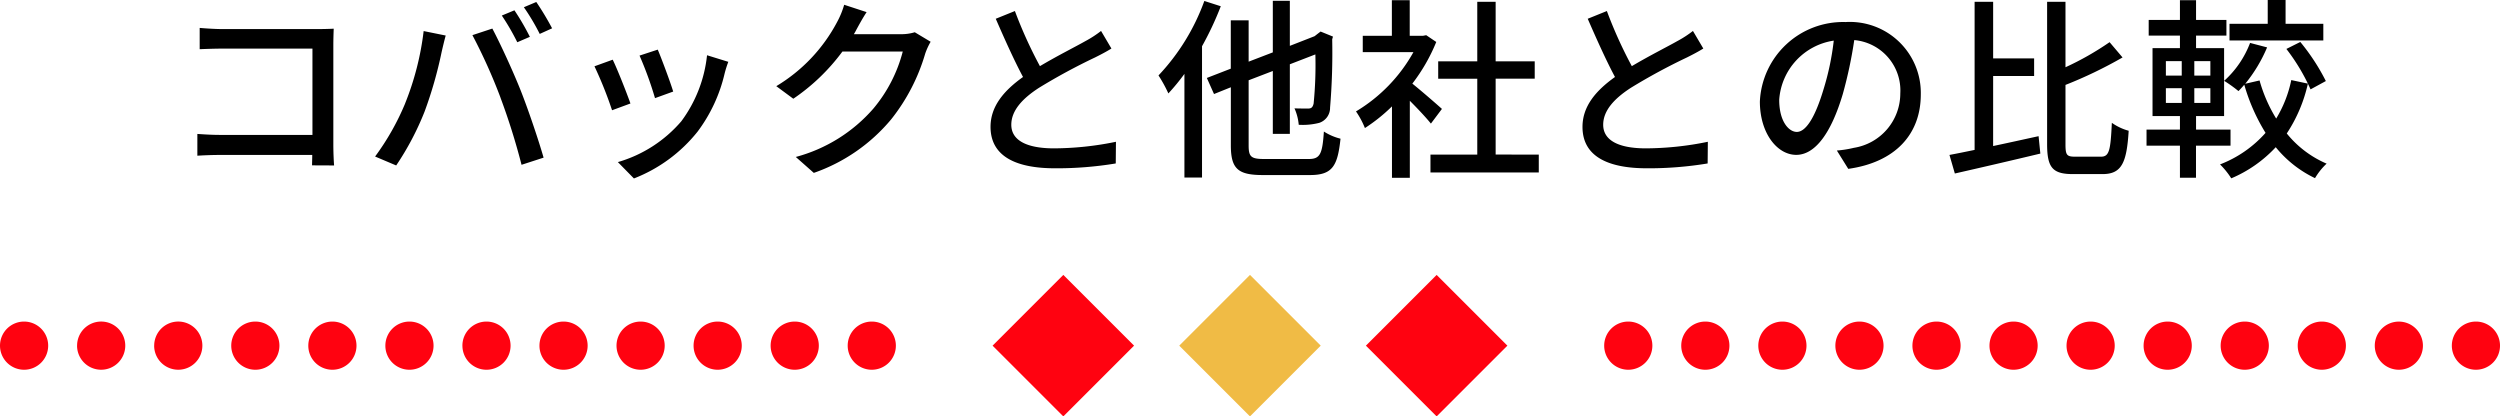 <svg xmlns="http://www.w3.org/2000/svg" width="168.021" height="27.986" viewBox="0 0 168.021 27.986">
  <g id="グループ_23349" data-name="グループ 23349" transform="translate(-110.99 -12531.139)">
    <g id="グループ_22985" data-name="グループ 22985" transform="translate(0 10439.487)">
      <rect id="長方形_6717" data-name="長方形 6717" width="6.724" height="6.724" transform="translate(177.7 2114.883) rotate(-45)" fill="#ff0210"/>
      <rect id="長方形_6718" data-name="長方形 6718" width="6.724" height="6.724" transform="translate(190.245 2114.883) rotate(-45)" fill="#f0bb45"/>
      <rect id="長方形_6719" data-name="長方形 6719" width="6.724" height="6.724" transform="translate(202.79 2114.883) rotate(-45)" fill="#ff0210"/>
      <path id="パス_29016" data-name="パス 29016" d="M77.493,66.944a1.619,1.619,0,1,1,1.619,1.619,1.619,1.619,0,0,1-1.619-1.619m-5.179,0a1.619,1.619,0,1,1,1.619,1.619,1.619,1.619,0,0,1-1.619-1.619m-5.179,0a1.619,1.619,0,1,1,1.619,1.619,1.619,1.619,0,0,1-1.619-1.619m-5.179,0a1.619,1.619,0,1,1,1.619,1.619,1.619,1.619,0,0,1-1.619-1.619m-5.179,0a1.619,1.619,0,1,1,1.619,1.619,1.615,1.615,0,0,1-1.619-1.619m-5.179,0a1.619,1.619,0,1,1,1.619,1.619A1.615,1.615,0,0,1,51.6,66.944m-5.179,0a1.619,1.619,0,1,1,1.619,1.619,1.615,1.615,0,0,1-1.619-1.619m-5.179,0a1.619,1.619,0,1,1,1.619,1.619,1.615,1.615,0,0,1-1.619-1.619m-5.179,0a1.619,1.619,0,1,1,1.619,1.619,1.619,1.619,0,0,1-1.619-1.619m-5.179,0A1.619,1.619,0,1,1,32.5,68.562a1.619,1.619,0,0,1-1.619-1.619m-5.179,0a1.619,1.619,0,1,1,1.619,1.619A1.619,1.619,0,0,1,25.7,66.944m-5.179,0a1.619,1.619,0,1,1,1.619,1.619,1.619,1.619,0,0,1-1.619-1.619" transform="translate(90.469 2047.939)" fill="#ff0210"/>
      <path id="パス_29017" data-name="パス 29017" d="M274.914,66.944a1.619,1.619,0,1,1,1.618,1.619,1.619,1.619,0,0,1-1.618-1.619m-5.179,0a1.618,1.618,0,1,1,1.618,1.619,1.619,1.619,0,0,1-1.618-1.619m-5.179,0a1.619,1.619,0,1,1,1.619,1.619,1.619,1.619,0,0,1-1.619-1.619m-5.179,0a1.619,1.619,0,1,1,1.618,1.619,1.619,1.619,0,0,1-1.618-1.619m-5.179,0a1.619,1.619,0,1,1,1.619,1.619,1.615,1.615,0,0,1-1.619-1.619m-5.179,0a1.619,1.619,0,1,1,1.619,1.619,1.615,1.615,0,0,1-1.619-1.619m-5.179,0a1.619,1.619,0,1,1,1.619,1.619,1.615,1.615,0,0,1-1.619-1.619m-5.179,0a1.619,1.619,0,1,1,1.619,1.619,1.615,1.615,0,0,1-1.619-1.619m-5.179,0a1.619,1.619,0,1,1,1.619,1.619,1.619,1.619,0,0,1-1.619-1.619m-5.179,0a1.619,1.619,0,1,1,1.619,1.619,1.619,1.619,0,0,1-1.619-1.619m-5.179,0a1.619,1.619,0,1,1,1.619,1.619,1.619,1.619,0,0,1-1.619-1.619m-5.179,0a1.619,1.619,0,1,1,1.619,1.619,1.619,1.619,0,0,1-1.619-1.619" transform="translate(0.86 2047.939)" fill="#ff0210"/>
    </g>
    <path id="パス_37023" data-name="パス 37023" d="M-61.555.2c-.026-.286-.052-.923-.052-1.378V-7.9c0-.338.013-.806.026-1.092-.234.013-.689.026-1.04.026h-6.461c-.429,0-1.053-.039-1.508-.078v1.43c.338-.013,1-.039,1.508-.039h6.071v5.8h-6.227c-.559,0-1.131-.039-1.508-.065V-.455c.377-.026,1.027-.052,1.56-.052h6.162c0,.273-.013.52-.013.7Zm12.116-10.426-.845.351a15.636,15.636,0,0,1,1.04,1.794l.845-.364A16.309,16.309,0,0,0-49.439-10.231Zm1.469-.559-.832.351a14.5,14.5,0,0,1,1.066,1.794l.832-.377A18.782,18.782,0,0,0-47.97-10.79Zm-8.814,6.825A16.985,16.985,0,0,1-58.8-.4l1.417.6a18.858,18.858,0,0,0,1.911-3.627,27.713,27.713,0,0,0,1.144-4c.065-.286.182-.78.273-1.105l-1.482-.3A19.054,19.054,0,0,1-56.784-3.965Zm6.409-.4A44.347,44.347,0,0,1-48.958.156l1.482-.481c-.351-1.222-1.04-3.25-1.534-4.5C-49.53-6.136-50.4-8.021-50.921-9l-1.339.442A36.835,36.835,0,0,1-50.375-4.368Zm10.569-3.224-1.222.4a23.776,23.776,0,0,1,1.04,2.86l1.222-.442C-38.935-5.343-39.572-7.046-39.806-7.592Zm3.315.377A9.023,9.023,0,0,1-38.22-2.769,8.859,8.859,0,0,1-42.484-.026l1.079,1.1a10.184,10.184,0,0,0,4.277-3.146,10.458,10.458,0,0,0,1.82-3.913,7.218,7.218,0,0,1,.247-.78Zm-6.344.3-1.222.442A26.551,26.551,0,0,1-42.874-3.51l1.235-.455C-41.886-4.667-42.536-6.318-42.835-6.916Zm20.306-1.846a3.053,3.053,0,0,1-.975.13h-3.12c.065-.1.13-.221.182-.325.143-.26.416-.767.676-1.157l-1.508-.494a5.763,5.763,0,0,1-.481,1.17,11.032,11.032,0,0,1-4.082,4.3l1.144.845a13.535,13.535,0,0,0,3.3-3.172h4.056a9.762,9.762,0,0,1-1.976,3.835,10.5,10.5,0,0,1-5.213,3.25L-29.315.7a11.818,11.818,0,0,0,5.2-3.6,12.866,12.866,0,0,0,2.288-4.42,4.449,4.449,0,0,1,.364-.793ZM-10.01-8.84a7.221,7.221,0,0,1-1.04.676c-.663.377-1.937,1.014-3.068,1.69A29.634,29.634,0,0,1-15.8-10.179l-1.287.52c.6,1.378,1.248,2.821,1.833,3.913-1.313.936-2.184,1.989-2.184,3.354C-17.433-.338-15.6.39-13.117.39A24.116,24.116,0,0,0-9.022.065l.013-1.456a20.939,20.939,0,0,1-4.16.442c-1.924,0-2.873-.585-2.873-1.586,0-.936.715-1.742,1.859-2.483a40,40,0,0,1,3.77-2.041c.416-.208.78-.4,1.1-.6Zm6.942-2.015A14.449,14.449,0,0,1-6.149-5.85a9.276,9.276,0,0,1,.663,1.209A14.2,14.2,0,0,0-4.407-5.954V1.014h1.183V-7.813A20.974,20.974,0,0,0-1.963-10.5ZM.949-.234c-.884,0-1.04-.156-1.04-.91V-5.525l1.625-.624v4.225H2.678V-6.6l1.716-.663a26.359,26.359,0,0,1-.117,3.3c-.065.286-.182.338-.377.338-.169,0-.585,0-.91-.013a3.462,3.462,0,0,1,.286,1.105,4.474,4.474,0,0,0,1.378-.13,1.062,1.062,0,0,0,.728-1.027,44.154,44.154,0,0,0,.143-4.589l.052-.182L4.745-8.8l-.221.169-.182.143-1.664.65v-3.029H1.534V-7.4l-1.625.624V-9.555h-1.2v3.25L-2.9-5.681-2.418-4.6l1.131-.455v3.9c0,1.586.481,2,2.158,2H4.03c1.508,0,1.859-.6,2.054-2.444A3.687,3.687,0,0,1,4.966-2.08c-.1,1.5-.247,1.846-1.014,1.846ZM12.9-3.6c-.3-.273-1.378-1.209-1.989-1.7A12.013,12.013,0,0,0,12.519-8.1l-.676-.455-.208.039h-.9v-2.392h-1.2v2.392H7.579v1.1h3.406A10.714,10.714,0,0,1,7.124-3.432a5.709,5.709,0,0,1,.6,1.118A11.454,11.454,0,0,0,9.542-3.77v4.8h1.2V-4.147c.533.533,1.118,1.157,1.417,1.534ZM16.51-.533v-5.1h2.626V-6.8H16.51v-4H15.275v4H12.649v1.17h2.626v5.1H12.129v1.2h7.28v-1.2ZM29.77-8.84a7.221,7.221,0,0,1-1.04.676c-.663.377-1.937,1.014-3.068,1.69a29.634,29.634,0,0,1-1.677-3.705l-1.287.52c.6,1.378,1.248,2.821,1.833,3.913-1.313.936-2.184,1.989-2.184,3.354C22.347-.338,24.18.39,26.663.39A24.116,24.116,0,0,0,30.758.065l.013-1.456a20.939,20.939,0,0,1-4.16.442c-1.924,0-2.873-.585-2.873-1.586,0-.936.715-1.742,1.859-2.483a40,40,0,0,1,3.77-2.041c.416-.208.78-.4,1.1-.6Zm6.981,6.786c-.52,0-1.183-.676-1.183-2.158A4.315,4.315,0,0,1,39.234-8.19a17.837,17.837,0,0,1-.7,3.315C37.934-2.886,37.31-2.054,36.751-2.054ZM40.209.429c3.146-.442,4.875-2.314,4.875-5.005a4.771,4.771,0,0,0-5.057-4.862A5.6,5.6,0,0,0,34.268-4.1c0,2.145,1.17,3.588,2.444,3.588s2.353-1.469,3.133-4.1a29.464,29.464,0,0,0,.767-3.614,3.4,3.4,0,0,1,3.094,3.588,3.7,3.7,0,0,1-3.12,3.653,7.29,7.29,0,0,1-1.144.182Zm9.737-6.24H52.7V-6.994H49.946V-10.8H48.7V-.845c-.624.13-1.2.247-1.69.338L47.372.741c1.6-.364,3.744-.858,5.746-1.339L53-1.768c-1.014.221-2.067.455-3.055.663ZM55.458-.39c-.559,0-.65-.1-.65-.832V-5.213a29.145,29.145,0,0,0,3.835-1.846l-.871-1.027A19.535,19.535,0,0,1,54.808-6.4V-10.8H53.573v9.568C53.573.338,53.937.78,55.3.78h2c1.287,0,1.625-.767,1.755-2.912a3.6,3.6,0,0,1-1.131-.533C57.837-.845,57.759-.39,57.2-.39ZM72.137-9.321H69.6v-1.6h-1.2v1.6H65.832V-8.2h6.305Zm-2.483,1.69a13.226,13.226,0,0,1,1.625,2.717l1.027-.559A14.057,14.057,0,0,0,70.59-8.1ZM64.545-5.837H63.466v-.975h1.079Zm0,1.833H63.466v-.988h1.079Zm-2.99-.988h1.066V-4H61.555Zm0-1.82h1.066v.975H61.555Zm2.028-.871v-.845h2.041V-9.581H63.583v-1.326H62.5v1.326H60.4v1.053H62.5v.845H60.658V-3.12H62.5v.91H60.255v1.079H62.5V1.027h1.079V-1.131H65.9V-2.21H63.583v-.91h1.885V-7.683Zm6.4,2.145a8.148,8.148,0,0,1-1.014,2.587,10.068,10.068,0,0,1-1.118-2.561l-.962.221a10.013,10.013,0,0,0,1.469-2.444l-1.144-.3a6.555,6.555,0,0,1-1.742,2.548,9.085,9.085,0,0,1,.962.689q.195-.195.39-.429a12.916,12.916,0,0,0,1.43,3.237A7.852,7.852,0,0,1,65.195.13a5.175,5.175,0,0,1,.754.936,8.7,8.7,0,0,0,2.99-2.093,7.629,7.629,0,0,0,2.639,2.08,4.361,4.361,0,0,1,.78-.975A6.96,6.96,0,0,1,69.68-1.95,10.047,10.047,0,0,0,71.1-5.3Z" transform="translate(195 12542.059)"/>
  </g>
</svg>
